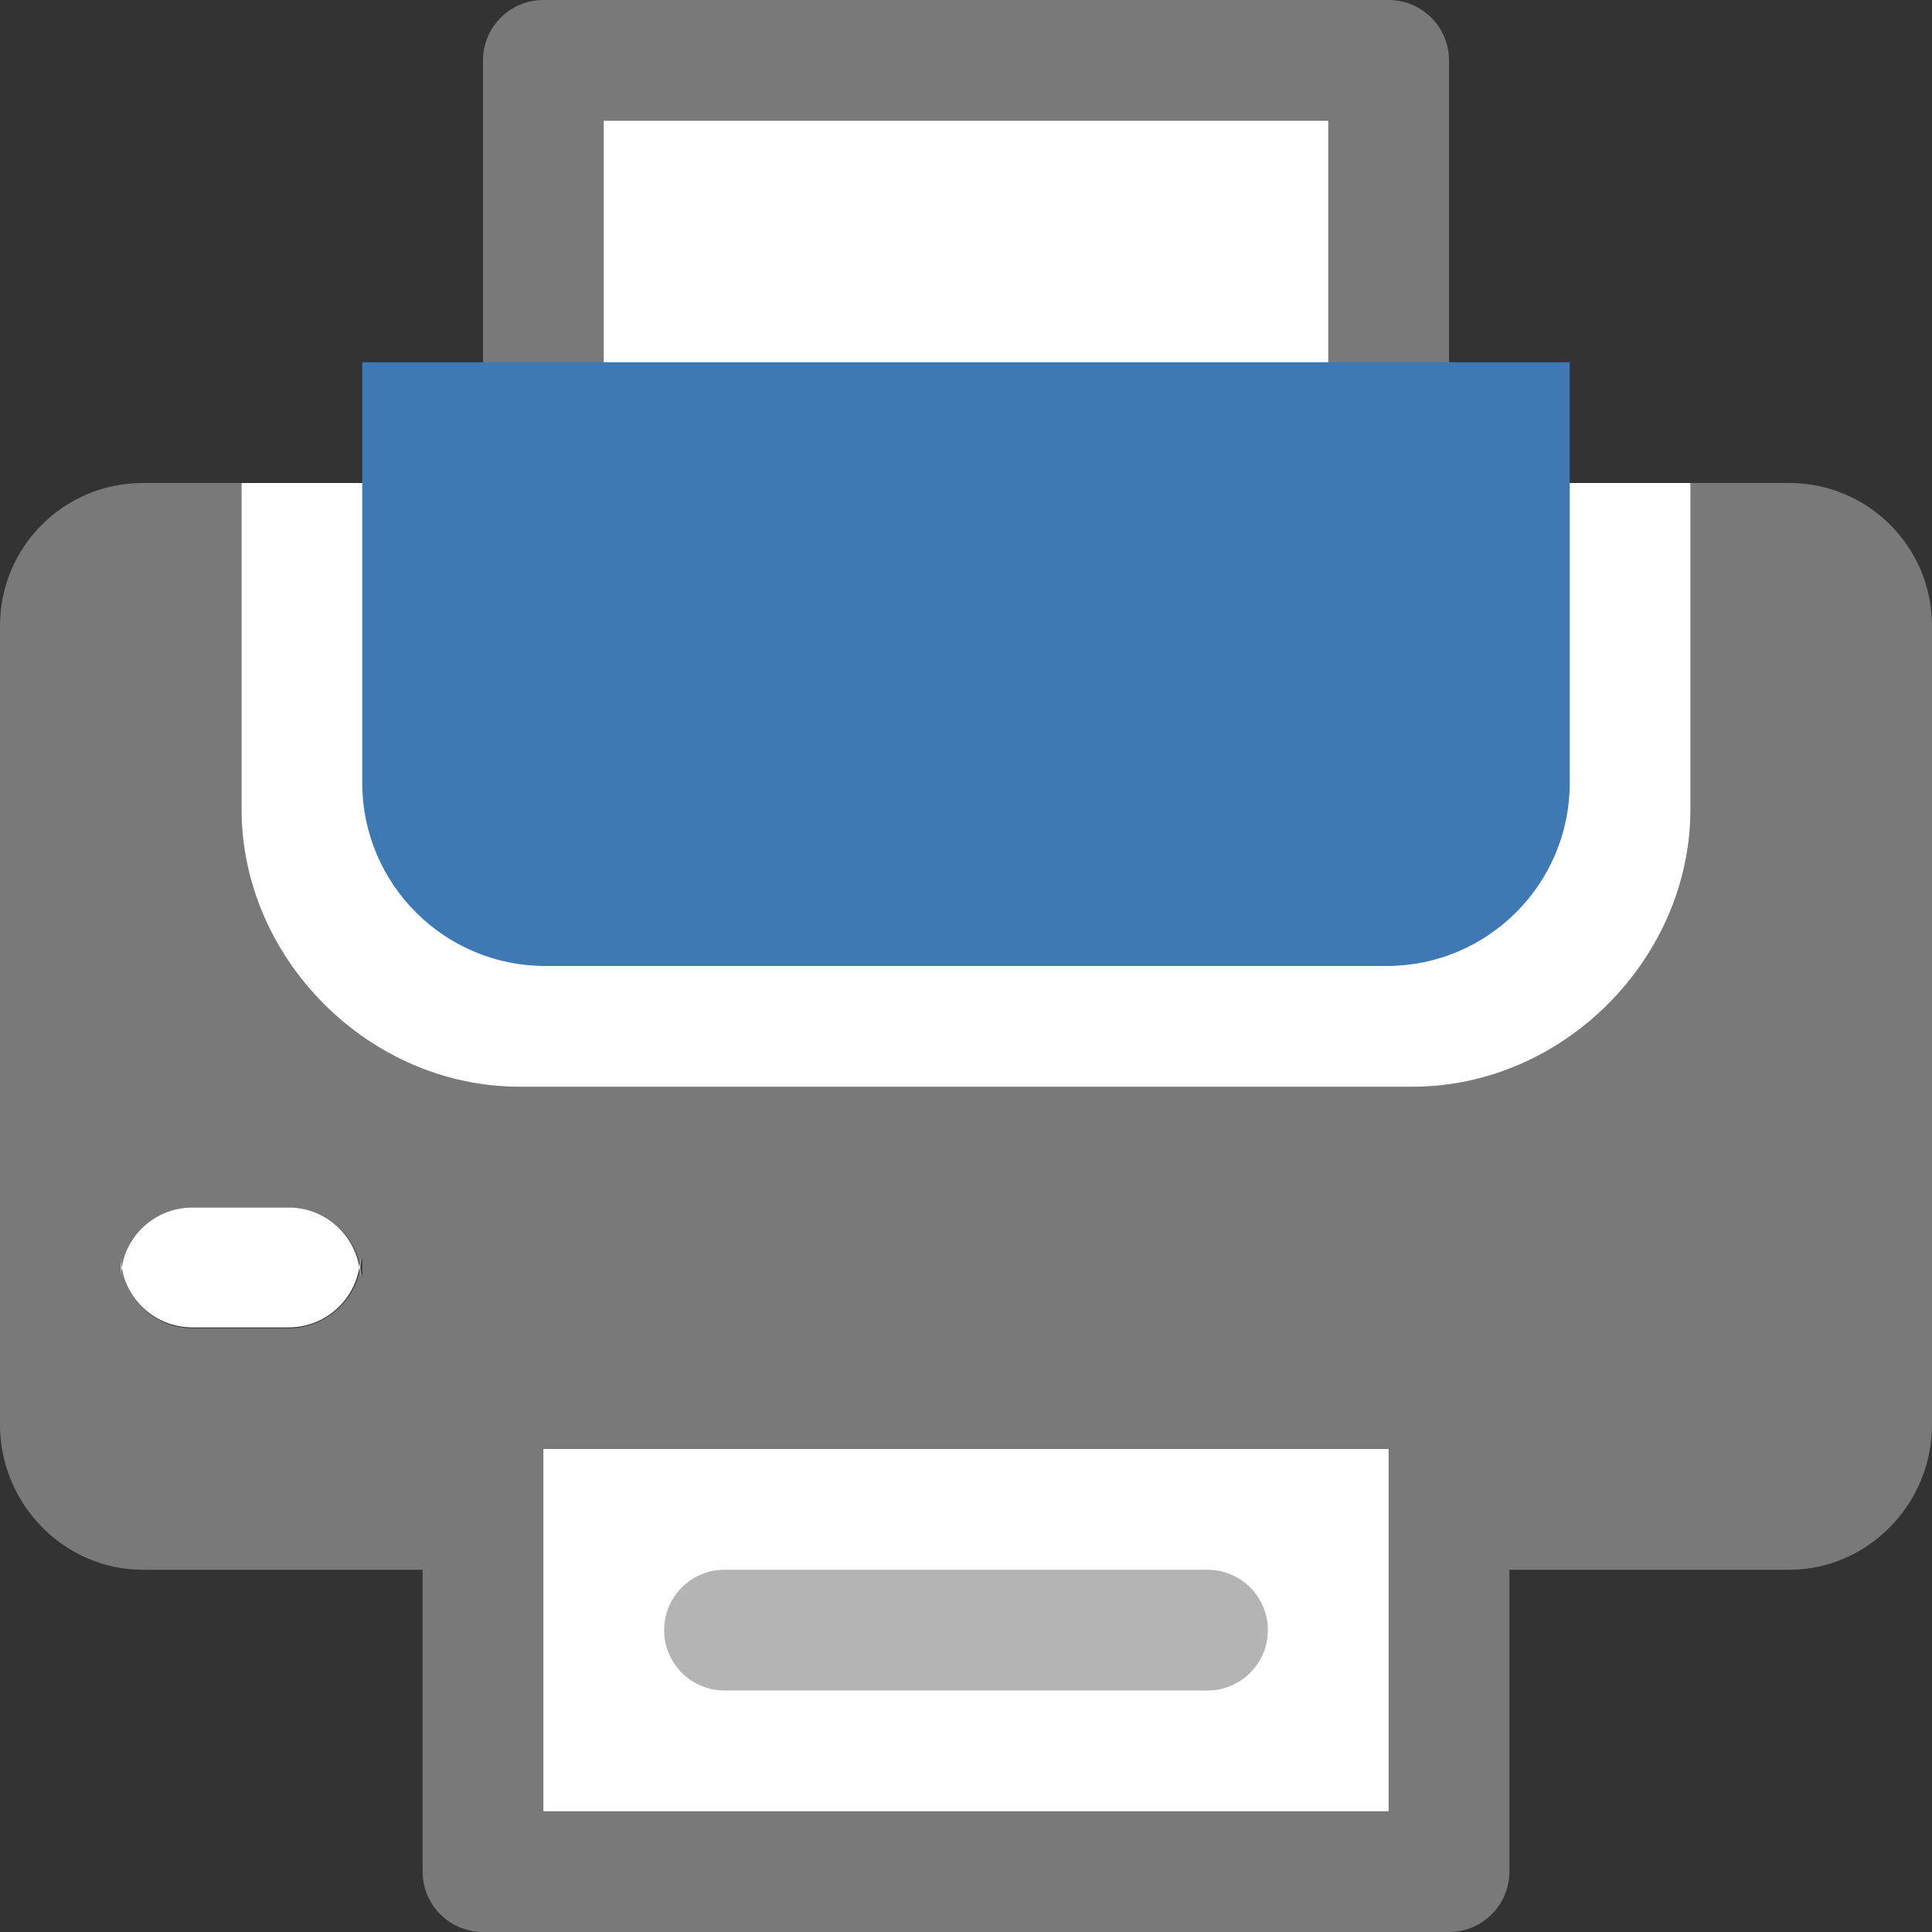 <?xml version="1.0" encoding="UTF-8"?>
<!DOCTYPE svg PUBLIC "-//W3C//DTD SVG 1.1//EN" "http://www.w3.org/Graphics/SVG/1.1/DTD/svg11.dtd">
<svg version="1.1" id="Layer_1" xmlns="http://www.w3.org/2000/svg" xmlns:xlink="http://www.w3.org/1999/xlink" x="0px" y="0px" width="16px" height="16px" viewBox="0 0 16 16" enable-background="new 0 0 16 16" xml:space="preserve">
  <rect x="0" y="0" width="16" height="16" fill="#333333" stroke="none"/>
  <g id="icon">
    <path d="M14.818,4H14v2.7c0,1.243,-1.057,2.3,-2.3,2.3H4.3c-1.243,0,-2.3,-1.057,-2.3,-2.3V4h-0.818C0.529,4,0,4.529,0,5.182V11.8c0,0.653,0.529,1.2,1.182,1.2H4.5v-1h7v1h3.318c0.653,0,1.182,-0.547,1.182,-1.2V5.182C16,4.529,15.471,4,14.818,4zM3,10.593c0,-0.033,-0.012,-0.061,-0.017,-0.093c-0.046,0.281,-0.298,0.5,-0.592,0.5h-0.798c-0.294,0,-0.538,-0.219,-0.584,-0.5c-0.005,0.031,-0.009,0.06,-0.009,0.093V10.4c0,0.033,0.003,0.065,0.009,0.096c0.046,-0.281,0.29,-0.496,0.584,-0.496h0.798c0.294,0,0.546,0.215,0.592,0.496C2.988,10.465,3,10.433,3,10.4V10.593z" fill="#797979"/>
    <rect x="4.5" y="0.5" width="7" height="3.688" fill="#FFFFFF" stroke="#797979" stroke-width="1" stroke-miterlimit="1" stroke-linejoin="round"/>
    <path d="M11.7,9H4.3c-1.243,0,-2.3,-1.057,-2.3,-2.3V4h12v2.7C14,7.943,12.943,9,11.7,9z" fill="#FFFFFF"/>
    <path d="M11.483,8H4.517C3.679,8,3,7.321,3,6.483V3h10v3.483C13,7.321,12.321,8,11.483,8z" fill="#3E79B4"/>
    <rect x="4" y="11.5" width="8" height="4" fill="#FFFFFF" stroke="#797979" stroke-width="1" stroke-miterlimit="1" stroke-linejoin="round"/>
    <path d="M6,13.5h4" fill="none" stroke="#B4B4B5" stroke-width="1" stroke-linecap="round" stroke-miterlimit="1" stroke-linejoin="round"/>
    <path d="M2.391,10.993h-0.798c-0.327,0,-0.593,-0.265,-0.593,-0.593v0.193c0,-0.327,0.265,-0.593,0.593,-0.593h0.798c0.327,0,0.593,0.265,0.593,0.593l0,-0.193C2.983,10.727,2.718,10.993,2.391,10.993z" fill="#FFFFFF"/>
  </g>
</svg>
